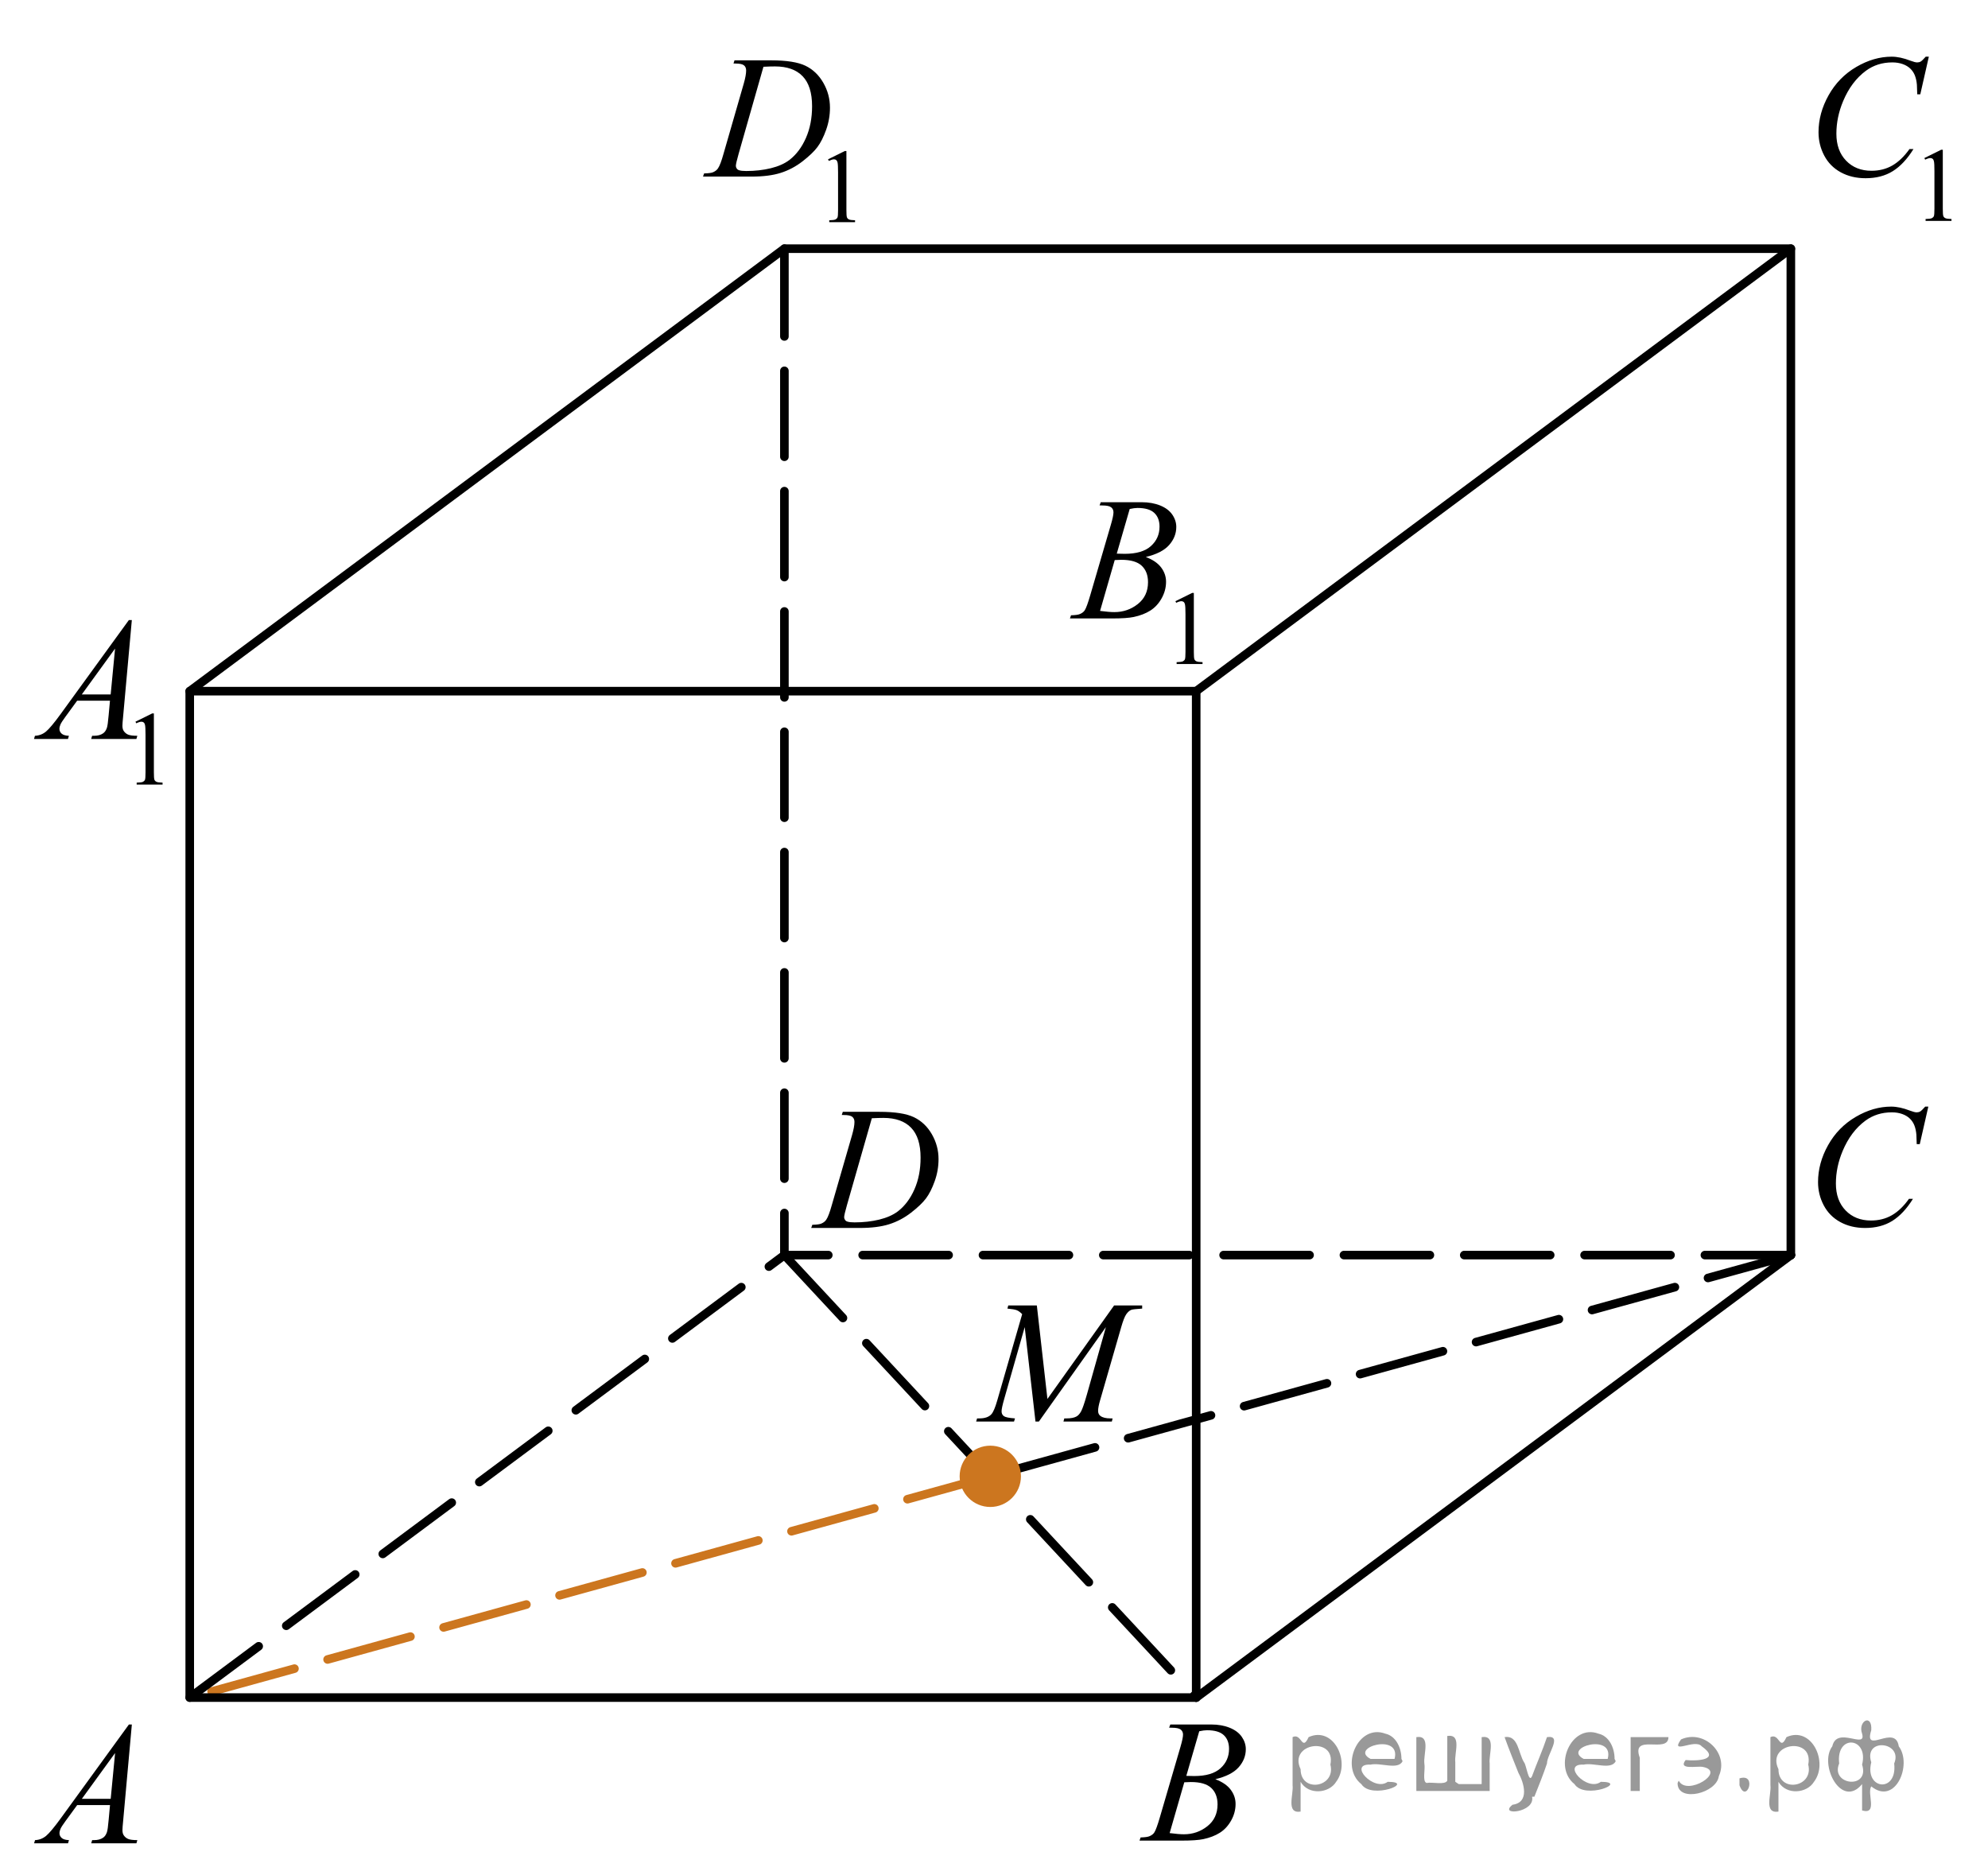 <?xml version="1.0" encoding="utf-8"?>
<!-- Generator: Adobe Illustrator 27.0.1, SVG Export Plug-In . SVG Version: 6.00 Build 0)  -->
<svg version="1.1" id="Слой_1" xmlns="http://www.w3.org/2000/svg" xmlns:xlink="http://www.w3.org/1999/xlink" x="0px" y="0px"
	 width="173.487px" height="163.655px" viewBox="0 0 173.487 163.655" enable-background="new 0 0 173.487 163.655"
	 xml:space="preserve">
<line fill="none" stroke="#CC761F" stroke-width="0.75" stroke-linecap="round" stroke-linejoin="round" stroke-miterlimit="10" stroke-dasharray="7.5,3" x1="86.42" y1="128.84" x2="16.558" y2="148.149"/>
<rect x="16.558" y="60.319" fill="none" stroke="#000000" stroke-width="0.75" stroke-linecap="round" stroke-linejoin="round" stroke-miterlimit="10" width="87.83" height="87.83"/>
<polyline fill="none" stroke="#000000" stroke-width="0.75" stroke-linecap="round" stroke-linejoin="round" stroke-miterlimit="10" points="
	68.452,21.702 156.282,21.702 156.282,109.532 "/>
<polyline fill="none" stroke="#000000" stroke-width="0.75" stroke-linecap="round" stroke-linejoin="round" stroke-miterlimit="10" stroke-dasharray="7.5,3" points="
	156.282,109.532 68.452,109.532 68.452,21.702 "/>
<line fill="none" stroke="#000000" stroke-width="0.75" stroke-linecap="round" stroke-linejoin="round" stroke-miterlimit="10" x1="104.388" y1="60.319" x2="156.282" y2="21.702"/>
<line fill="none" stroke="#000000" stroke-width="0.75" stroke-linecap="round" stroke-linejoin="round" stroke-miterlimit="10" x1="104.388" y1="148.149" x2="156.282" y2="109.532"/>
<line fill="none" stroke="#000000" stroke-width="0.75" stroke-linecap="round" stroke-linejoin="round" stroke-miterlimit="10" stroke-dasharray="7.5,3" x1="16.558" y1="148.149" x2="68.452" y2="109.532"/>
<line fill="none" stroke="#000000" stroke-width="0.75" stroke-linecap="round" stroke-linejoin="round" stroke-miterlimit="10" x1="16.558" y1="60.319" x2="68.452" y2="21.702"/>
<line fill="none" stroke="#000000" stroke-width="0.75" stroke-linecap="round" stroke-linejoin="round" stroke-miterlimit="10" stroke-dasharray="7.5,3" x1="68.452" y1="109.532" x2="104.388" y2="148.149"/>
<line fill="none" stroke="#000000" stroke-width="0.75" stroke-linecap="round" stroke-linejoin="round" stroke-miterlimit="10" stroke-dasharray="7.5,3" x1="156.282" y1="109.532" x2="86.42" y2="128.84"/>
<g>
	<g>
		<defs>
			<rect id="SVGID_1_" x="0.019" y="146.957" width="15.126" height="16.698"/>
		</defs>
		<clipPath id="SVGID_00000071529378553441252860000007053831286092925886_">
			<use xlink:href="#SVGID_1_"  overflow="visible"/>
		</clipPath>
		<g clip-path="url(#SVGID_00000071529378553441252860000007053831286092925886_)">
			<path d="M11.506,150.5l-0.761,8.431c-0.039,0.394-0.059,0.652-0.059,0.776c0,0.2,0.037,0.352,0.11,0.456
				c0.094,0.144,0.221,0.252,0.381,0.321c0.159,0.07,0.43,0.105,0.809,0.105l-0.081,0.276H7.961l0.081-0.276
				h0.17c0.32,0,0.581-0.07,0.783-0.21c0.143-0.095,0.254-0.251,0.332-0.471c0.055-0.154,0.106-0.518,0.155-1.091
				l0.118-1.286H6.735l-1.02,1.398c-0.231,0.314-0.376,0.539-0.435,0.676c-0.059,0.138-0.089,0.266-0.089,0.385
				c0,0.16,0.065,0.297,0.192,0.411c0.128,0.115,0.34,0.177,0.635,0.188l-0.081,0.276H2.976l0.082-0.276
				c0.364-0.016,0.685-0.139,0.964-0.37c0.277-0.232,0.692-0.727,1.244-1.483l5.982-8.236h0.258V150.5z
				 M10.044,152.988l-2.902,3.999H9.66L10.044,152.988z"/>
		</g>
	</g>
</g>
<g>
	<g>
		<defs>
			
				<rect id="SVGID_00000064318086201589149300000004062884043933479839_" x="96.826" y="146.724" width="15.125" height="16.698"/>
		</defs>
		<clipPath id="SVGID_00000008852427954252225240000011799033634784425888_">
			<use xlink:href="#SVGID_00000064318086201589149300000004062884043933479839_"  overflow="visible"/>
		</clipPath>
		<g clip-path="url(#SVGID_00000008852427954252225240000011799033634784425888_)">
			<path d="M102.027,150.774l0.103-0.276h3.574c0.601,0,1.137,0.095,1.606,0.284c0.471,0.19,0.822,0.453,1.057,0.792
				c0.233,0.339,0.351,0.697,0.351,1.076c0,0.583-0.208,1.11-0.624,1.581s-1.095,0.818-2.035,1.042
				c0.606,0.23,1.052,0.533,1.337,0.912c0.286,0.379,0.429,0.795,0.429,1.248c0,0.504-0.128,0.984-0.384,1.442
				c-0.257,0.459-0.585,0.815-0.986,1.069c-0.401,0.254-0.885,0.44-1.451,0.56c-0.404,0.084-1.034,0.127-1.891,0.127
				h-3.671l0.097-0.276c0.384-0.011,0.644-0.048,0.782-0.112c0.197-0.085,0.338-0.197,0.421-0.337
				c0.118-0.189,0.276-0.622,0.473-1.3l1.795-6.137c0.152-0.518,0.229-0.882,0.229-1.091
				c0-0.185-0.067-0.33-0.203-0.438c-0.135-0.106-0.393-0.16-0.771-0.16
				C102.179,150.782,102.101,150.779,102.027,150.774z M102.072,159.975c0.531,0.07,0.947,0.104,1.248,0.104
				c0.768,0,1.448-0.233,2.042-0.702c0.593-0.469,0.89-1.103,0.89-1.906c0-0.612-0.184-1.091-0.55-1.435
				c-0.367-0.344-0.959-0.516-1.776-0.516c-0.158,0-0.35,0.008-0.576,0.022L102.072,159.975z M103.526,154.982
				c0.32,0.01,0.552,0.015,0.694,0.015c1.024,0,1.786-0.226,2.286-0.676c0.5-0.451,0.749-1.016,0.749-1.693
				c0-0.513-0.152-0.913-0.457-1.199c-0.306-0.287-0.793-0.43-1.463-0.43c-0.177,0-0.403,0.029-0.68,0.09
				L103.526,154.982z"/>
		</g>
	</g>
</g>
<g>
	<g>
		<defs>
			
				<rect id="SVGID_00000114050242125474670240000016474428305654745510_" x="155.569" y="93.034" width="16.507" height="18.078"/>
		</defs>
		<clipPath id="SVGID_00000076597298040749969970000003952594096349974416_">
			<use xlink:href="#SVGID_00000114050242125474670240000016474428305654745510_"  overflow="visible"/>
		</clipPath>
		<g clip-path="url(#SVGID_00000076597298040749969970000003952594096349974416_)">
			<path d="M168.28,96.573l-0.747,3.279h-0.266l-0.029-0.821c-0.024-0.299-0.081-0.565-0.17-0.8
				c-0.089-0.233-0.222-0.436-0.399-0.608c-0.177-0.172-0.401-0.307-0.672-0.403
				c-0.272-0.097-0.571-0.145-0.901-0.145c-0.882,0-1.652,0.244-2.312,0.731c-0.843,0.623-1.503,1.502-1.98,2.637
				c-0.394,0.936-0.591,1.885-0.591,2.846c0,0.981,0.283,1.765,0.85,2.35s1.303,0.877,2.209,0.877
				c0.685,0,1.294-0.154,1.829-0.463c0.534-0.309,1.03-0.784,1.488-1.427h0.348
				c-0.542,0.872-1.144,1.513-1.803,1.924c-0.66,0.411-1.451,0.616-2.372,0.616c-0.817,0-1.542-0.173-2.172-0.519
				c-0.631-0.346-1.11-0.833-1.44-1.46s-0.495-1.302-0.495-2.024c0-1.105,0.293-2.181,0.879-3.227
				s1.391-1.867,2.412-2.465c1.022-0.598,2.053-0.896,3.092-0.896c0.488,0,1.034,0.117,1.641,0.352
				c0.266,0.1,0.458,0.149,0.576,0.149s0.222-0.025,0.31-0.075c0.088-0.05,0.236-0.191,0.443-0.426h0.273
				V96.573z"/>
		</g>
	</g>
</g>
<g>
	<g>
		<defs>
			<rect id="SVGID_00000052800831561455953180000008987373430361953927_" y="49.175" width="17.888" height="22.288"/>
		</defs>
		<clipPath id="SVGID_00000165218098517256700710000001067589484818545306_">
			<use xlink:href="#SVGID_00000052800831561455953180000008987373430361953927_"  overflow="visible"/>
		</clipPath>
		<g clip-path="url(#SVGID_00000165218098517256700710000001067589484818545306_)">
			<path d="M11.821,62.984l1.463-0.723h0.145v5.136c0,0.341,0.015,0.553,0.042,0.637
				c0.028,0.084,0.087,0.147,0.175,0.192c0.089,0.045,0.27,0.07,0.541,0.076v0.166h-2.26v-0.166
				c0.284-0.006,0.467-0.03,0.55-0.073c0.083-0.044,0.14-0.102,0.173-0.176c0.032-0.073,0.049-0.292,0.049-0.656
				v-3.283c0-0.442-0.015-0.727-0.045-0.852c-0.021-0.096-0.058-0.166-0.112-0.211s-0.121-0.067-0.197-0.067
				c-0.109,0-0.262,0.046-0.456,0.139L11.821,62.984z"/>
		</g>
	</g>
	<g>
		<defs>
			<rect id="SVGID_00000060015040214367606450000008663906167665446826_" y="49.175" width="17.888" height="22.288"/>
		</defs>
		<clipPath id="SVGID_00000178163527275458788090000013407506870328407446_">
			<use xlink:href="#SVGID_00000060015040214367606450000008663906167665446826_"  overflow="visible"/>
		</clipPath>
		<g clip-path="url(#SVGID_00000178163527275458788090000013407506870328407446_)">
			<path d="M11.505,54.113l-0.762,8.44c-0.039,0.395-0.059,0.653-0.059,0.778c0,0.199,0.037,0.352,0.11,0.456
				c0.094,0.144,0.221,0.252,0.381,0.322c0.16,0.069,0.43,0.104,0.81,0.104l-0.081,0.276H7.957l0.082-0.276H8.209
				c0.319,0,0.581-0.07,0.783-0.21c0.143-0.095,0.254-0.252,0.332-0.471c0.055-0.155,0.106-0.519,0.155-1.093
				l0.118-1.287H6.731l-1.02,1.399c-0.232,0.315-0.377,0.54-0.436,0.677c-0.059,0.138-0.089,0.266-0.089,0.386
				c0,0.159,0.065,0.297,0.192,0.411c0.128,0.115,0.34,0.178,0.636,0.188l-0.081,0.276H2.969l0.081-0.276
				c0.365-0.016,0.686-0.139,0.965-0.37c0.278-0.232,0.693-0.728,1.245-1.485l5.986-8.245H11.505z M10.041,56.604
				l-2.904,4.003h2.521L10.041,56.604z"/>
		</g>
	</g>
</g>
<g>
	<g>
		<defs>
			
				<rect id="SVGID_00000079477956165490433870000006723233970712788915_" x="68.274" y="93.247" width="16.506" height="16.698"/>
		</defs>
		<clipPath id="SVGID_00000178191787070671126860000014853367592415028669_">
			<use xlink:href="#SVGID_00000079477956165490433870000006723233970712788915_"  overflow="visible"/>
		</clipPath>
		<g clip-path="url(#SVGID_00000178191787070671126860000014853367592415028669_)">
			<path d="M73.459,97.306l0.089-0.276h3.199c1.355,0,2.358,0.157,3.011,0.471c0.652,0.315,1.174,0.809,1.562,1.483
				c0.389,0.676,0.584,1.399,0.584,2.172c0,0.662-0.112,1.307-0.337,1.932c-0.224,0.625-0.477,1.126-0.761,1.502
				s-0.718,0.791-1.304,1.244c-0.586,0.454-1.222,0.789-1.906,1.006s-1.539,0.325-2.563,0.325h-4.241l0.097-0.276
				c0.389-0.011,0.649-0.045,0.783-0.105c0.196-0.084,0.342-0.199,0.435-0.344c0.143-0.209,0.303-0.63,0.48-1.263
				l1.772-6.129c0.139-0.483,0.207-0.861,0.207-1.136c0-0.194-0.064-0.344-0.192-0.448
				c-0.128-0.104-0.379-0.157-0.753-0.157C73.623,97.306,73.459,97.306,73.459,97.306z M76.082,97.591l-2.172,7.586
				c-0.163,0.568-0.244,0.919-0.244,1.054c0,0.08,0.026,0.157,0.078,0.231c0.052,0.075,0.121,0.125,0.21,0.149
				c0.128,0.045,0.335,0.067,0.621,0.067c0.773,0,1.491-0.081,2.153-0.242c0.662-0.162,1.205-0.402,1.629-0.722
				c0.602-0.463,1.081-1.102,1.441-1.913c0.359-0.812,0.539-1.736,0.539-2.773c0-1.17-0.276-2.041-0.828-2.611
				c-0.551-0.571-1.356-0.856-2.415-0.856C76.833,97.56,76.496,97.571,76.082,97.591z"/>
		</g>
	</g>
</g>
<g>
	<g>
		<defs>
			
				<rect id="SVGID_00000096051087196510834490000001952291043927709084_" x="90.753" y="38.658" width="17.888" height="22.288"/>
		</defs>
		<clipPath id="SVGID_00000101086477987144100400000009288953712968041091_">
			<use xlink:href="#SVGID_00000096051087196510834490000001952291043927709084_"  overflow="visible"/>
		</clipPath>
		<g clip-path="url(#SVGID_00000101086477987144100400000009288953712968041091_)">
			<path d="M102.575,52.467l1.463-0.723h0.145v5.136c0,0.341,0.015,0.553,0.042,0.637
				c0.028,0.084,0.087,0.147,0.175,0.192c0.089,0.045,0.27,0.07,0.541,0.076v0.166h-2.26v-0.166
				c0.284-0.006,0.467-0.03,0.55-0.073c0.083-0.044,0.14-0.102,0.173-0.176c0.032-0.073,0.049-0.292,0.049-0.656
				v-3.283c0-0.442-0.015-0.727-0.045-0.852c-0.021-0.096-0.058-0.166-0.112-0.211s-0.121-0.067-0.197-0.067
				c-0.109,0-0.262,0.046-0.456,0.139L102.575,52.467z"/>
		</g>
	</g>
	<g>
		<defs>
			
				<rect id="SVGID_00000011713198571366235140000017903464998352657566_" x="90.753" y="38.658" width="17.888" height="22.288"/>
		</defs>
		<clipPath id="SVGID_00000011024063996056646730000002745105437027769223_">
			<use xlink:href="#SVGID_00000011713198571366235140000017903464998352657566_"  overflow="visible"/>
		</clipPath>
		<g clip-path="url(#SVGID_00000011024063996056646730000002745105437027769223_)">
			<path d="M95.956,44.105l0.103-0.276h3.577c0.601,0,1.137,0.095,1.607,0.284c0.47,0.19,0.822,0.454,1.057,0.793
				c0.233,0.339,0.351,0.698,0.351,1.077c0,0.584-0.208,1.111-0.624,1.582c-0.417,0.472-1.096,0.819-2.036,1.044
				c0.606,0.23,1.052,0.534,1.338,0.913c0.285,0.379,0.429,0.796,0.429,1.249c0,0.504-0.129,0.985-0.385,1.444
				s-0.585,0.815-0.986,1.069c-0.402,0.255-0.886,0.441-1.452,0.561c-0.404,0.085-1.035,0.127-1.893,0.127h-3.673
				l0.096-0.276c0.385-0.01,0.645-0.048,0.784-0.112c0.196-0.085,0.337-0.197,0.421-0.337
				c0.118-0.19,0.275-0.623,0.473-1.302l1.796-6.143c0.153-0.519,0.23-0.883,0.23-1.092
				c0-0.185-0.067-0.331-0.203-0.438c-0.136-0.107-0.394-0.161-0.772-0.161
				C96.109,44.113,96.03,44.11,95.956,44.105z M96,53.315c0.532,0.07,0.948,0.104,1.249,0.104
				c0.769,0,1.45-0.234,2.044-0.703s0.891-1.105,0.891-1.907c0-0.614-0.184-1.093-0.551-1.437
				c-0.367-0.345-0.96-0.517-1.777-0.517c-0.158,0-0.351,0.008-0.577,0.022L96,53.315z M97.456,48.317
				c0.32,0.011,0.552,0.016,0.694,0.016c1.025,0,1.788-0.226,2.288-0.678c0.5-0.451,0.75-1.016,0.75-1.694
				c0-0.514-0.153-0.914-0.458-1.2c-0.306-0.287-0.794-0.431-1.464-0.431c-0.177,0-0.404,0.03-0.68,0.09
				L97.456,48.317z"/>
		</g>
	</g>
</g>
<g>
	<g>
		<defs>
			<rect id="SVGID_00000034786852454357592580000002971973708291184802_" x="155.6" width="17.888" height="22.287"/>
		</defs>
		<clipPath id="SVGID_00000056412071688924542660000009533728297381348500_">
			<use xlink:href="#SVGID_00000034786852454357592580000002971973708291184802_"  overflow="visible"/>
		</clipPath>
		<g clip-path="url(#SVGID_00000056412071688924542660000009533728297381348500_)">
			<path d="M167.934,13.793l1.463-0.722h0.145v5.135c0,0.341,0.015,0.554,0.042,0.637
				c0.028,0.084,0.087,0.148,0.175,0.193c0.089,0.045,0.27,0.07,0.541,0.076v0.166h-2.26v-0.166
				c0.284-0.006,0.467-0.031,0.55-0.074s0.14-0.102,0.173-0.175c0.032-0.073,0.049-0.292,0.049-0.657v-3.282
				c0-0.442-0.015-0.727-0.045-0.853c-0.021-0.096-0.058-0.166-0.112-0.211s-0.121-0.067-0.197-0.067
				c-0.109,0-0.262,0.047-0.456,0.14L167.934,13.793z"/>
		</g>
	</g>
	<g>
		<defs>
			<rect id="SVGID_00000174600823390670219940000001966600595974895282_" x="155.6" width="17.888" height="22.287"/>
		</defs>
		<clipPath id="SVGID_00000034051558047808857990000003326857584772546229_">
			<use xlink:href="#SVGID_00000174600823390670219940000001966600595974895282_"  overflow="visible"/>
		</clipPath>
		<g clip-path="url(#SVGID_00000034051558047808857990000003326857584772546229_)">
			<path d="M168.325,4.944l-0.746,3.284h-0.267l-0.029-0.823c-0.024-0.299-0.081-0.565-0.17-0.8
				c-0.089-0.235-0.222-0.439-0.399-0.61c-0.177-0.172-0.401-0.307-0.672-0.404
				c-0.272-0.097-0.572-0.145-0.902-0.145c-0.882,0-1.652,0.244-2.312,0.733c-0.843,0.623-1.503,1.504-1.981,2.641
				c-0.394,0.938-0.591,1.888-0.591,2.851c0,0.982,0.283,1.767,0.85,2.353c0.566,0.586,1.304,0.879,2.21,0.879
				c0.685,0,1.295-0.155,1.829-0.464c0.534-0.31,1.031-0.786,1.489-1.43h0.348
				c-0.542,0.873-1.144,1.516-1.804,1.927c-0.66,0.412-1.451,0.617-2.372,0.617c-0.818,0-1.542-0.173-2.173-0.519
				s-1.111-0.834-1.441-1.463c-0.33-0.628-0.495-1.305-0.495-2.027c0-1.107,0.293-2.185,0.88-3.232
				c0.586-1.047,1.391-1.87,2.413-2.469c1.022-0.599,2.053-0.897,3.093-0.897c0.487,0,1.034,0.117,1.641,0.352
				c0.266,0.1,0.458,0.149,0.576,0.149s0.222-0.024,0.31-0.075c0.089-0.05,0.236-0.191,0.443-0.426H168.325z"/>
		</g>
	</g>
</g>
<g>
	<g>
		<defs>
			<rect id="SVGID_00000076585747825038813000000004106994134298433409_" x="58.852" y="0.09" width="19.2" height="22.287"/>
		</defs>
		<clipPath id="SVGID_00000031885911666708011430000009688202446378849168_">
			<use xlink:href="#SVGID_00000076585747825038813000000004106994134298433409_"  overflow="visible"/>
		</clipPath>
		<g clip-path="url(#SVGID_00000031885911666708011430000009688202446378849168_)">
			<path d="M72.261,13.904l1.457-0.722h0.145v5.135c0,0.341,0.014,0.554,0.042,0.637
				c0.028,0.084,0.086,0.148,0.175,0.193c0.088,0.045,0.268,0.07,0.538,0.076v0.166h-2.252v-0.166
				c0.283-0.006,0.466-0.031,0.548-0.074s0.14-0.102,0.172-0.175c0.033-0.073,0.049-0.292,0.049-0.657V15.035
				c0-0.442-0.015-0.727-0.044-0.853c-0.021-0.096-0.059-0.166-0.112-0.211c-0.055-0.045-0.12-0.067-0.197-0.067
				c-0.108,0-0.26,0.047-0.454,0.14L72.261,13.904z"/>
		</g>
	</g>
	<g>
		<defs>
			<rect id="SVGID_00000042717417295200987860000010674202175460412852_" x="58.852" y="0.09" width="19.2" height="22.287"/>
		</defs>
		<clipPath id="SVGID_00000081641274843994308600000007201877597201069978_">
			<use xlink:href="#SVGID_00000042717417295200987860000010674202175460412852_"  overflow="visible"/>
		</clipPath>
		<g clip-path="url(#SVGID_00000081641274843994308600000007201877597201069978_)">
			<path d="M64.01,5.543l0.088-0.277h3.189c1.351,0,2.351,0.157,3.002,0.472c0.65,0.315,1.17,0.81,1.558,1.485
				s0.582,1.4,0.582,2.173c0,0.664-0.111,1.309-0.335,1.935s-0.477,1.127-0.759,1.503
				c-0.282,0.377-0.716,0.792-1.3,1.246c-0.585,0.454-1.219,0.789-1.9,1.006
				c-0.683,0.218-1.535,0.326-2.557,0.326h-4.228l0.096-0.277c0.388-0.01,0.647-0.045,0.78-0.104
				c0.196-0.085,0.342-0.199,0.435-0.344c0.143-0.21,0.303-0.631,0.479-1.265l1.768-6.135
				c0.138-0.484,0.206-0.863,0.206-1.138c0-0.194-0.064-0.344-0.191-0.448c-0.128-0.105-0.378-0.157-0.751-0.157
				h-0.162V5.543z M66.624,5.827l-2.165,7.594c-0.162,0.568-0.243,0.92-0.243,1.055
				c0,0.08,0.025,0.157,0.077,0.232c0.052,0.074,0.121,0.124,0.21,0.149c0.128,0.045,0.334,0.067,0.619,0.067
				c0.77,0,1.486-0.081,2.147-0.243c0.661-0.162,1.202-0.403,1.624-0.723c0.6-0.464,1.078-1.102,1.437-1.915
				c0.358-0.812,0.538-1.738,0.538-2.775c0-1.172-0.275-2.044-0.825-2.615c-0.55-0.57-1.353-0.856-2.408-0.856
				C67.374,5.797,67.037,5.806,66.624,5.827z"/>
		</g>
	</g>
</g>
<g>
	<g>
		<defs>
			
				<rect id="SVGID_00000009564927300178356490000003704241497140949421_" x="82.92" y="110.142" width="20.65" height="16.698"/>
		</defs>
		<clipPath id="SVGID_00000041266188934952990200000009436780236563026079_">
			<use xlink:href="#SVGID_00000009564927300178356490000003704241497140949421_"  overflow="visible"/>
		</clipPath>
		<g clip-path="url(#SVGID_00000041266188934952990200000009436780236563026079_)">
			<path d="M90.482,113.927l0.924,8.161l5.819-8.161h2.448v0.276c-0.533,0.035-0.846,0.07-0.94,0.104
				c-0.163,0.065-0.311,0.194-0.447,0.389s-0.282,0.568-0.44,1.121l-1.855,6.428
				c-0.108,0.374-0.163,0.668-0.163,0.882c0,0.194,0.066,0.342,0.2,0.441c0.186,0.144,0.482,0.217,0.887,0.217
				h0.178l-0.066,0.276h-4.223l0.074-0.276h0.2c0.374,0,0.66-0.056,0.857-0.165
				c0.152-0.079,0.289-0.231,0.41-0.452s0.29-0.714,0.507-1.476l1.656-5.875l-5.849,8.244h-0.296l-0.94-8.244
				l-1.789,6.271c-0.153,0.533-0.23,0.893-0.23,1.076c0,0.185,0.066,0.325,0.199,0.423
				c0.134,0.097,0.456,0.163,0.969,0.198l-0.081,0.276h-3.306l0.082-0.276h0.199c0.488,0,0.841-0.125,1.058-0.374
				c0.157-0.18,0.322-0.568,0.495-1.166l2.182-7.556c-0.163-0.17-0.318-0.284-0.466-0.344
				c-0.148-0.06-0.422-0.107-0.821-0.143l0.074-0.276H90.482z"/>
		</g>
	</g>
</g>
<circle fill="#CC761F" stroke="#CC761F" stroke-width="0.75" stroke-miterlimit="10" cx="86.42" cy="128.84" r="2.3"/>
<g style="stroke:none;fill:#000;fill-opacity:0.4" > <path d="m 113.5,155.6 c 0,0.8 0,1.6 0,2.5 -1.3,0.2 -0.6,-1.5 -0.7,-2.3 0,-1.4 0,-2.8 0,-4.2 0.8,-0.4 0.8,1.3 1.4,0.0 2.2,-1.0 3.7,2.2 2.4,3.9 -0.6,1.0 -2.4,1.2 -3.1,0.0 z m 2.6,-1.6 c 0.5,-2.5 -3.7,-1.9 -2.6,0.4 0.0,2.1 3.1,1.6 2.6,-0.4 z" /> <path d="m 122.4,153.7 c -0.4,0.8 -1.9,0.1 -2.8,0.3 -2.0,-0.1 0.3,2.4 1.5,1.5 2.5,0.0 -1.4,1.6 -2.3,0.2 -1.9,-1.5 -0.3,-5.3 2.1,-4.4 0.9,0.2 1.4,1.2 1.4,2.2 z m -0.7,-0.2 c 0.6,-2.3 -4.0,-1.0 -2.1,0.0 0.7,0 1.4,-0.0 2.1,-0.0 z" /> <path d="m 127.3,155.7 c 0.6,0 1.3,0 2.0,0 0,-1.3 0,-2.7 0,-4.1 1.3,-0.2 0.6,1.5 0.7,2.3 0,0.8 0,1.6 0,2.4 -2.1,0 -4.2,0 -6.4,0 0,-1.5 0,-3.1 0,-4.7 1.3,-0.2 0.6,1.5 0.7,2.3 0.1,0.5 -0.2,1.6 0.2,1.7 0.5,-0.1 1.6,0.2 1.8,-0.2 0,-1.3 0,-2.6 0,-3.9 1.3,-0.2 0.6,1.5 0.7,2.3 0,0.5 0,1.1 0,1.7 z" /> <path d="m 133.7,156.8 c 0.3,1.4 -3.0,1.7 -1.7,0.7 1.5,-0.2 1.0,-1.9 0.5,-2.8 -0.4,-1.0 -0.8,-2.0 -1.2,-3.1 1.2,-0.2 1.2,1.4 1.7,2.2 0.2,0.2 0.4,1.9 0.7,1.2 0.4,-1.1 0.9,-2.2 1.3,-3.4 1.4,-0.2 0.0,1.5 -0.0,2.3 -0.3,0.9 -0.7,1.9 -1.1,2.9 z" /> <path d="m 141.0,153.7 c -0.4,0.8 -1.9,0.1 -2.8,0.3 -2.0,-0.1 0.3,2.4 1.5,1.5 2.5,0.0 -1.4,1.6 -2.3,0.2 -1.9,-1.5 -0.3,-5.3 2.1,-4.4 0.9,0.2 1.4,1.2 1.4,2.2 z m -0.7,-0.2 c 0.6,-2.3 -4.0,-1.0 -2.1,0.0 0.7,0 1.4,-0.0 2.1,-0.0 z" /> <path d="m 142.3,156.3 c 0,-1.5 0,-3.1 0,-4.7 1.1,0 2.2,0 3.3,0 0.0,1.5 -3.3,-0.4 -2.5,1.8 0,0.9 0,1.9 0,2.9 -0.2,0 -0.5,0 -0.7,0 z" /> <path d="m 146.5,155.4 c 0.7,1.4 4.2,-0.8 2.1,-1.2 -0.5,-0.1 -2.2,0.3 -1.5,-0.6 1.0,0.1 3.1,0.0 1.4,-1.2 -0.6,-0.7 -2.8,0.8 -1.8,-0.6 2.0,-0.9 4.2,1.2 3.3,3.2 -0.2,1.5 -3.5,2.3 -3.6,0.7 l 0,-0.1 0,-0.0 0,0 z" /> <path d="m 151.8,155.2 c 1.6,-0.5 0.6,2.3 -0.0,0.6 -0.0,-0.2 0.0,-0.4 0.0,-0.6 z" /> <path d="m 155.2,155.6 c 0,0.8 0,1.6 0,2.5 -1.3,0.2 -0.6,-1.5 -0.7,-2.3 0,-1.4 0,-2.8 0,-4.2 0.8,-0.4 0.8,1.3 1.4,0.0 2.2,-1.0 3.7,2.2 2.4,3.9 -0.6,1.0 -2.4,1.2 -3.1,0.0 z m 2.6,-1.6 c 0.5,-2.5 -3.7,-1.9 -2.6,0.4 0.0,2.1 3.1,1.6 2.6,-0.4 z" /> <path d="m 160.5,153.9 c -0.8,1.9 2.7,2.3 2.0,0.1 0.6,-2.4 -2.3,-2.7 -2.0,-0.1 z m 2.0,4.2 c 0,-0.8 0,-1.6 0,-2.4 -1.8,2.2 -3.8,-1.7 -2.6,-3.3 0.4,-1.8 3.0,0.3 2.6,-1.1 -0.4,-1.1 0.9,-1.8 0.8,-0.3 -0.7,2.2 2.1,-0.6 2.4,1.4 1.2,1.6 -0.3,5.2 -2.4,3.5 -0.4,0.6 0.6,2.5 -0.8,2.1 z m 2.8,-4.2 c 0.8,-1.9 -2.7,-2.3 -2.0,-0.1 -0.6,2.4 2.3,2.7 2.0,0.1 z" /> </g></svg>

<!--File created and owned by https://sdamgia.ru. Copying is prohibited. All rights reserved.-->
